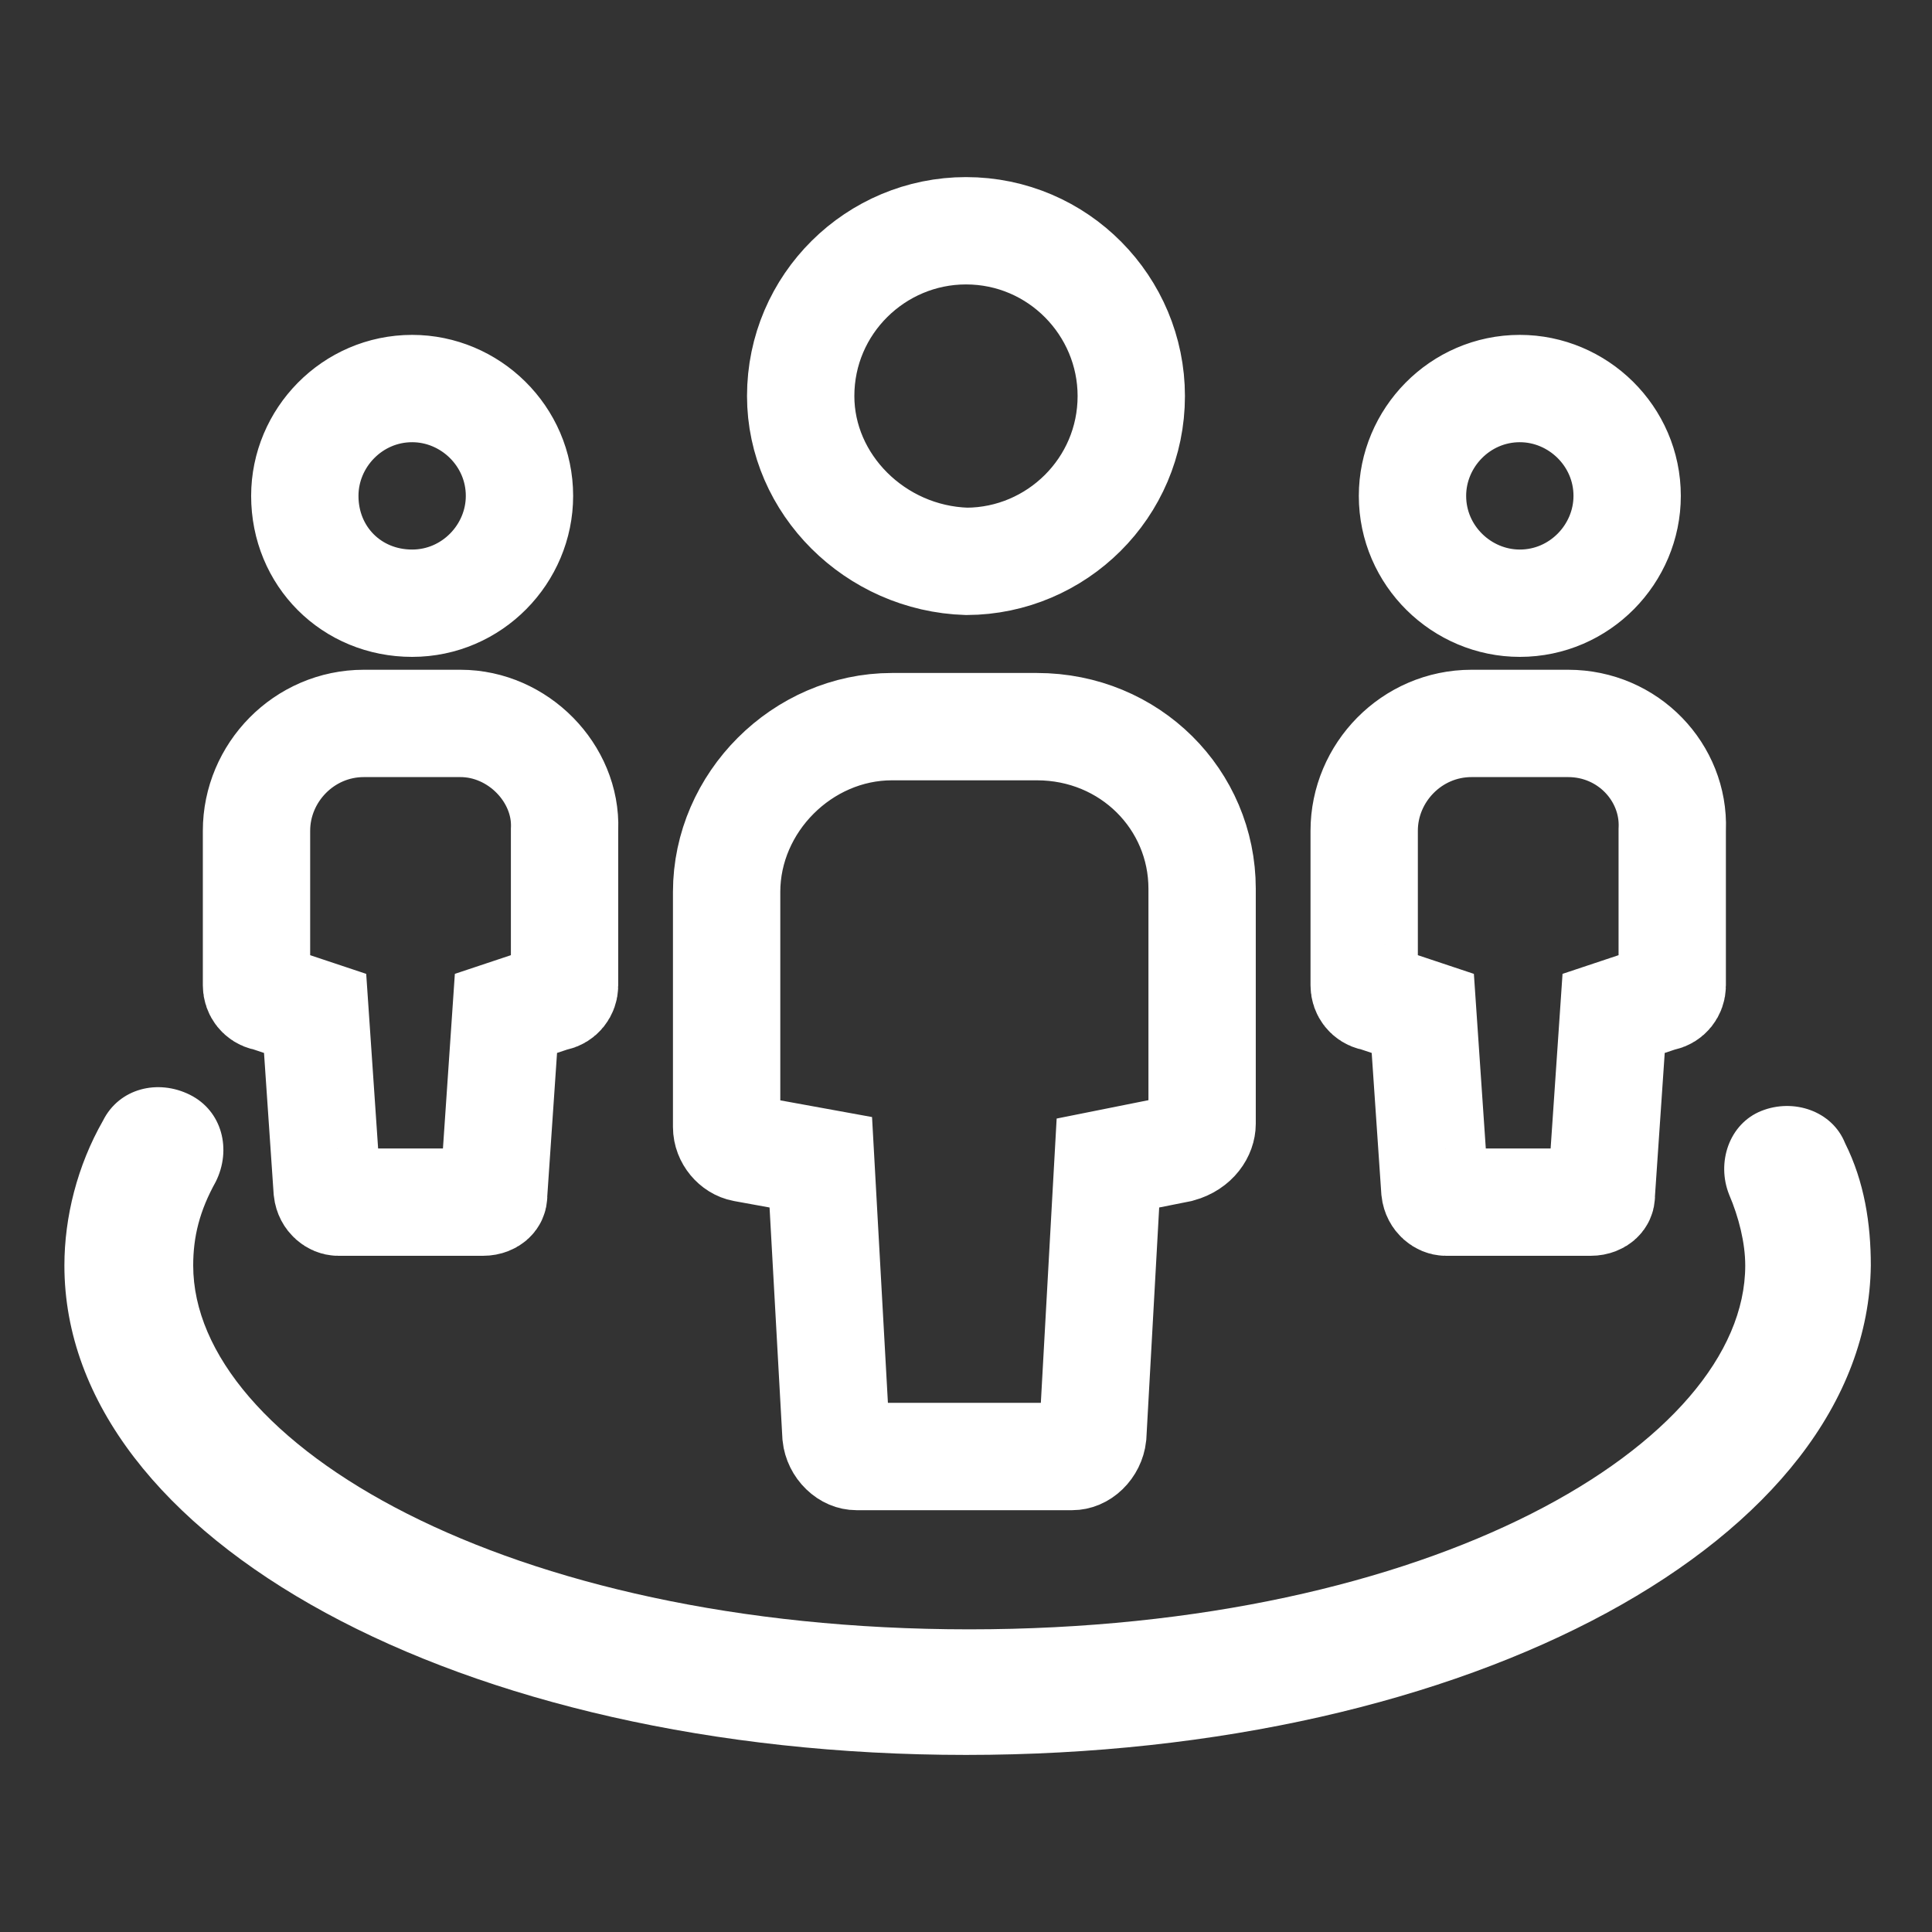 <svg width="90" height="90" viewBox="0 0 90 90" fill="none" xmlns="http://www.w3.org/2000/svg">
<rect x="0" y="0" width="90" height="90" fill="#333333" stroke="none"/>
<path d="M38.345 56.111L38.236 54.143L36.296 53.79L34.646 53.49C34.227 53.414 33.849 52.984 33.849 52.5V41.55C33.849 37.381 37.38 33.85 41.549 33.85H48.299C52.643 33.85 55.999 37.255 55.999 41.4V52.35C55.999 52.737 55.7 53.303 54.939 53.513L53.509 53.798L51.611 54.178L51.503 56.111L50.906 66.867C50.877 67.13 50.75 67.389 50.553 67.58C50.353 67.773 50.137 67.85 49.949 67.85H39.899C39.711 67.85 39.495 67.773 39.296 67.58C39.098 67.389 38.971 67.13 38.943 66.867L38.345 56.111ZM64.24 46.528L64.117 46.487L63.992 46.459C63.737 46.403 63.549 46.179 63.549 45.9V38.7C63.549 35.998 65.762 33.7 68.549 33.7H73.049C75.855 33.7 77.998 35.996 77.901 38.608L77.899 38.654V38.7V45.9C77.899 46.179 77.712 46.403 77.457 46.459L77.331 46.487L77.209 46.528L76.759 46.678L75.169 47.208L75.055 48.88L74.605 55.48L74.599 55.565V55.65C74.599 55.717 74.587 55.757 74.576 55.78C74.565 55.806 74.546 55.834 74.514 55.864C74.451 55.923 74.317 56 74.099 56H67.349C67.188 56 66.885 55.835 66.841 55.442L66.393 48.88L66.279 47.208L64.69 46.678L64.24 46.528ZM12.64 46.528L12.517 46.487L12.392 46.459C12.137 46.403 11.949 46.179 11.949 45.9V38.7C11.949 35.998 14.162 33.7 16.949 33.7H21.449C24.138 33.7 26.396 36.029 26.301 38.608L26.299 38.654V38.7V45.9C26.299 46.179 26.112 46.403 25.857 46.459L25.731 46.487L25.609 46.528L25.159 46.678L23.569 47.208L23.455 48.88L23.005 55.48L22.999 55.565V55.65C22.999 55.717 22.987 55.757 22.976 55.78C22.965 55.806 22.946 55.834 22.914 55.864C22.851 55.923 22.717 56 22.499 56H15.749C15.588 56 15.285 55.835 15.241 55.442L14.793 48.88L14.679 47.208L13.09 46.678L12.64 46.528ZM52.699 18.45C52.699 22.734 49.211 26.132 45.033 26.15C40.765 26.017 37.299 22.549 37.299 18.45C37.299 14.155 40.806 10.75 44.999 10.75C49.295 10.75 52.699 14.257 52.699 18.45ZM75.799 23.1C75.799 25.802 73.586 28.1 70.799 28.1C68.097 28.1 65.799 25.887 65.799 23.1C65.799 20.398 68.012 18.1 70.799 18.1C73.501 18.1 75.799 20.313 75.799 23.1ZM24.199 23.1C24.199 25.802 21.986 28.1 19.199 28.1C16.38 28.1 14.199 25.919 14.199 23.1C14.199 20.398 16.412 18.1 19.199 18.1C21.901 18.1 24.199 20.313 24.199 23.1Z" stroke="white" stroke-width="5"/>
<path d="M45 81.751C21.45 81.751 3 71.701 3 58.951C3 56.701 3.6 54.301 4.8 52.201C5.55 50.701 7.35 50.251 8.85 51.001C10.35 51.751 10.8 53.551 10.05 55.051C9.3 56.401 9 57.601 9 58.951C9 67.201 23.55 75.901 45.15 75.901C66.75 75.901 81.3 67.201 81.3 58.951C81.3 57.901 81 56.701 80.55 55.651C79.95 54.151 80.55 52.351 82.05 51.751C83.55 51.151 85.35 51.751 85.95 53.251C86.85 55.051 87.15 57.001 87.15 58.951C87 71.701 68.55 81.751 45 81.751Z" fill="white"/>
</svg>
